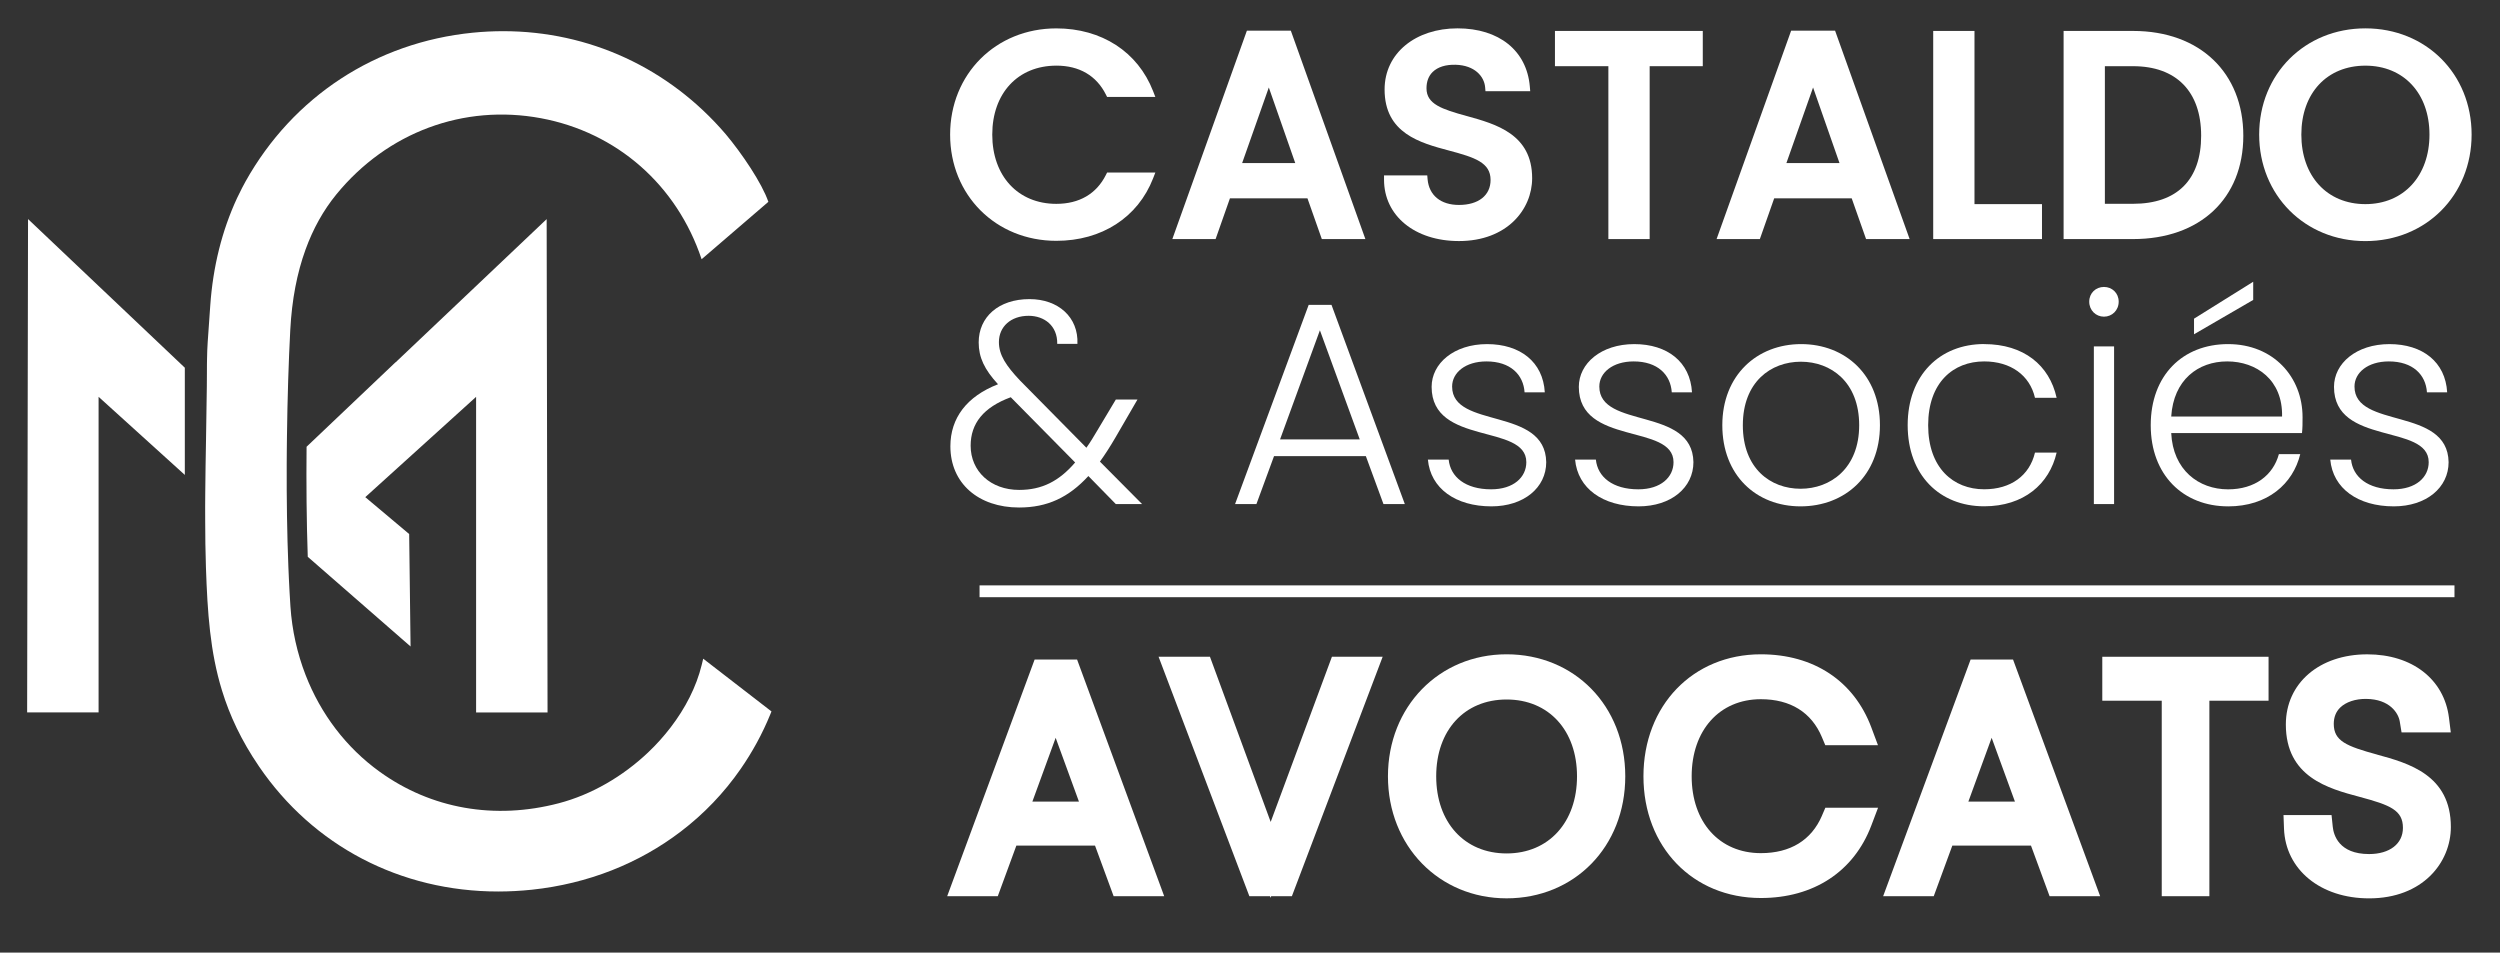 <svg xmlns="http://www.w3.org/2000/svg" id="Layer_1" data-name="Layer 1" viewBox="0 0 841.89 320.79"><rect x="0" y="0" width="841.89" height="320.79" fill="#333333" stroke="none"/><defs><style>      .cls-1 {        fill: #fff;      }    </style></defs><g><path class="cls-1" d="M348.42,222.09l-29.45,79.71h17.04l6.26-17.05h26.48l6.27,17.05h17.03l-29.34-79.71h-14.28ZM347.66,269.94l7.84-21.48,7.84,21.48h-15.69Z"></path><polygon class="cls-1" points="427.91 276.79 407.46 221.17 390.16 221.17 420.73 301.8 427.67 301.8 427.87 302.34 428.08 301.8 435.05 301.8 465.62 221.17 448.53 221.17 427.91 276.79"></polygon><path class="cls-1" d="M507.36,220.34c-22.78,0-39.96,17.66-39.96,41.09s17.18,41.09,39.96,41.09,39.96-17.28,39.96-41.09-17.18-41.09-39.96-41.09ZM507.36,287.4c-14.18,0-23.71-10.44-23.71-25.97s9.53-25.87,23.71-25.87,23.71,10.39,23.71,25.87-9.53,25.97-23.71,25.97Z"></path><path class="cls-1" d="M613.56,274.68c-3.54,8.26-10.65,12.62-20.58,12.62-13.93,0-23.3-10.39-23.3-25.87s9.36-25.97,23.3-25.97c9.94,0,17.06,4.42,20.56,12.79l1.14,2.71h17.74l-2.23-5.97c-5.85-15.67-19.41-24.65-37.21-24.65-22.91,0-39.54,17.28-39.54,41.09s16.63,40.98,39.54,40.98c17.76,0,31.33-8.9,37.2-24.42l2.27-5.99h-17.75l-1.15,2.68Z"></path><path class="cls-1" d="M663.62,222.09l-29.46,79.71h17.04l6.26-17.05h26.48l6.27,17.05h17.03l-29.34-79.71h-14.28ZM662.86,269.94l7.84-21.48,7.84,21.48h-15.68Z"></path><polygon class="cls-1" points="707.96 235.97 727.98 235.97 727.98 301.8 744.02 301.8 744.02 235.97 763.95 235.97 763.95 221.17 707.96 221.17 707.96 235.97"></polygon><path class="cls-1" d="M800.51,254.11c-10.37-2.84-14.6-4.57-14.6-10.34,0-2.23.72-4.07,2.14-5.47,1.94-1.91,5.21-2.99,8.79-2.94,7.94.08,10.83,4.81,11.29,7.58l.61,3.71h16.58l-.62-4.97c-1.62-12.96-12.41-21.33-27.5-21.33-16.15,0-27.43,9.72-27.43,23.63,0,17.72,14.33,21.56,24.8,24.36,10.4,2.78,14.63,4.51,14.63,10.45,0,5.36-4.47,8.82-11.39,8.82-10.19,0-11.95-6.41-12.24-9.17l-.41-3.97h-16.18l.17,4.59c.52,13.82,12.3,23.47,28.66,23.47,18.07,0,27.53-12.09,27.53-24.04,0-17.57-14.35-21.5-24.83-24.37Z"></path></g><rect class="cls-1" x="329.87" y="197.13" width="496.69" height="3.98"></rect><polygon class="cls-1" points="9.44 73.77 9.14 239.91 33.2 239.91 33.2 133.63 62.24 159.93 62.24 123.83 9.44 73.77"></polygon><path class="cls-1" d="M103.63,187.5l34.63,30.21-.47-37.87-14.78-12.42,37.32-33.78v106.28h24.06l-.3-166.13-50.89,48.25v-.05s-29.96,28.46-29.96,28.46c-.12,12.34-.01,25.11.4,37.07Z"></path><path class="cls-1" d="M236.81,221.82l-.51,2.1c-1.8,7.37-5.48,14.54-10.45,21.03-2.29,2.99-4.84,5.83-7.63,8.47-8.45,7.99-18.94,14.17-30.05,17.08-21.55,5.65-42.96,1.89-60.28-10.59-11.35-8.17-19.91-19.51-24.99-32.62-2.81-7.25-4.56-15.02-5.1-23.12-.1-1.52-.19-3.09-.28-4.66-.08-1.42-.15-2.87-.22-4.32-.07-1.43-.13-2.88-.19-4.34-.44-11.04-.61-22.87-.56-34.51,0-1.52.02-3.04.03-4.55.01-1.52.03-3.02.05-4.53.16-13.19.57-25.75,1.12-36.13.54-10.21,2.27-19.18,5.15-27.11,2.55-7.01,5.99-13.21,10.43-18.63,17.09-20.85,42.81-30.41,68.82-25.58,25.59,4.76,45.8,22.51,54.12,47.49l22.48-19.33c-2.16-6.29-8.88-16.26-14.4-22.83-19.13-22.32-46.01-34.64-74.9-34.64-3.39,0-6.8.17-10.23.51-32.66,3.26-60.54,21.51-76.52,50.08-.41.74-.81,1.49-1.2,2.24-.57,1.09-1.12,2.2-1.66,3.36-5.08,10.94-8.12,23.1-9.03,36.14l-.87,12.44c-.13,1.81-.19,3.74-.22,5.71,0,.58-.03,1.14-.03,1.73,0,.96,0,1.93-.01,2.89,0,1.54-.01,3.07-.03,4.62-.06,6.13-.17,12.24-.27,17.83-.11,5.99-.21,12.04-.26,18.09-.01,1.48-.03,2.96-.03,4.45,0,1.51,0,3.01.01,4.51.01,5.34.07,10.67.25,15.95.52,15.26,1.4,28.45,5.4,41.45,2.59,8.45,6.48,16.81,12.48,25.61,18.24,26.76,47.61,42.11,80.55,42.11,3.74,0,7.55-.21,11.32-.6,18.98-2.01,36.13-8.89,50.16-19.59,7.76-5.92,14.57-13,20.18-21.11,3.91-5.65,7.28-11.78,9.96-18.35l.4-.99-23-17.77Z"></path><g><path class="cls-1" d="M355.72,22.1c7.74,0,13.51,3.37,16.7,9.75l.4.8h16.25l-.76-1.96c-5.15-13.23-17.33-21.13-32.58-21.13-20.39,0-35.77,15.38-35.77,35.77s15.38,35.77,35.77,35.77c15.27,0,27.45-7.86,32.58-21.03l.76-1.96h-16.25l-.4.8c-3.19,6.37-8.96,9.74-16.7,9.74-12.9,0-21.57-9.37-21.57-23.32s8.67-23.22,21.57-23.22Z"></path><path class="cls-1" d="M419.9,10.32l-25.11,70.19h14.57l4.83-13.73h26.1l4.84,13.73h14.67l-25.11-70.19h-14.79ZM436.19,54.91h-17.89l8.98-25.45,8.9,25.45Z"></path><path class="cls-1" d="M493.94,39.08c-8.41-2.32-13.56-4.02-13.56-9.33,0-2.32.71-4.18,2.1-5.53,1.7-1.65,4.36-2.51,7.73-2.41,6.42.18,9.61,3.93,9.92,7.58l.11,1.32h15.07l-.13-1.56c-1.02-12.09-10.35-19.6-24.36-19.6s-24.55,8.27-24.55,20.59c0,14.78,12.04,17.99,21.71,20.57,8.66,2.31,13.98,4.02,13.98,9.89,0,5.2-4.08,8.42-10.65,8.42-6.13,0-10.08-3.23-10.56-8.65l-.11-1.31h-14.56v1.44c0,12.18,10.37,20.68,25.23,20.68,16.18,0,24.65-10.65,24.65-21.17,0-14.85-12.22-18.22-22.03-20.94Z"></path><polygon class="cls-1" points="523.64 22.29 541.63 22.29 541.63 80.51 555.53 80.51 555.53 22.29 573.42 22.29 573.42 10.42 523.64 10.42 523.64 22.29"></polygon><path class="cls-1" d="M603.18,10.32l-25.11,70.19h14.57l4.83-13.73h26.1l4.84,13.73h14.67l-25.11-70.19h-14.79ZM619.47,54.91h-17.89l8.98-25.45,8.9,25.45Z"></path><polygon class="cls-1" points="664.92 10.42 651.02 10.42 651.02 80.51 687.65 80.51 687.65 68.74 664.92 68.74 664.92 10.42"></polygon><path class="cls-1" d="M718.32,10.42h-23.39v70.09h23.39c22.55,0,37.13-13.66,37.13-34.8s-14.57-35.29-37.13-35.29ZM718.32,68.64h-9.49V22.29h9.49c14.57,0,22.93,8.54,22.93,23.41s-8.14,22.93-22.93,22.93Z"></path><path class="cls-1" d="M796.56,9.55c-20.39,0-35.77,15.38-35.77,35.77s15.38,35.87,35.77,35.87,35.77-15.42,35.77-35.87-15.38-35.77-35.77-35.77ZM796.56,68.74c-12.9,0-21.57-9.41-21.57-23.41s8.67-23.22,21.57-23.22,21.58,9.33,21.58,23.22-8.67,23.41-21.58,23.41Z"></path></g><g><path class="cls-1" d="M356.03,115.78c.1-6.12-4.38-9.43-9.63-9.43-6.03,0-10.01,3.7-10.01,8.85,0,4.37,2.43,7.97,7.1,12.93l22.36,22.65c1.26-1.75,2.43-3.69,3.69-5.83l6.22-10.4h7.29l-7.39,12.74c-1.75,3.01-3.5,5.74-5.25,8.16l14.19,14.29h-8.85l-9.23-9.43c-6.61,7.19-13.81,10.6-23.33,10.6-13.71,0-23.14-8.17-23.14-20.61,0-9.53,5.54-16.82,16.04-20.9-4.57-4.96-6.51-9.04-6.51-14.09,0-8.56,6.71-14.58,17.11-14.58,9.72,0,16.53,6.12,16.14,15.07h-6.81ZM362.06,155.74l-21.68-21.97c-9.23,3.4-13.51,8.85-13.51,16.33,0,8.56,6.71,14.88,16.33,14.88,7.68,0,13.42-2.92,18.86-9.24Z"></path><path class="cls-1" d="M459.95,153.6h-30.91l-5.93,16.14h-7.19l24.79-67.08h7.68l24.69,67.08h-7.19l-5.93-16.14ZM444.49,111.21l-13.42,36.75h26.83l-13.42-36.75Z"></path><path class="cls-1" d="M502.24,170.52c-12.05,0-20.51-6.03-21.39-15.75h7c.58,5.83,5.64,10.01,14.29,10.01,7.58,0,11.86-4.08,11.86-9.14,0-13.12-31.89-5.44-31.89-25.37,0-7.87,7.49-14.39,18.67-14.39s18.86,6.03,19.44,16.23h-6.81c-.39-5.93-4.76-10.4-12.83-10.4-7.1,0-11.57,3.79-11.57,8.46,0,14.39,31.4,6.71,31.69,25.47,0,8.56-7.49,14.88-18.47,14.88Z"></path><path class="cls-1" d="M551.81,170.52c-12.05,0-20.51-6.03-21.39-15.75h7c.58,5.83,5.64,10.01,14.29,10.01,7.58,0,11.86-4.08,11.86-9.14,0-13.12-31.89-5.44-31.89-25.37,0-7.87,7.49-14.39,18.67-14.39s18.86,6.03,19.44,16.23h-6.81c-.39-5.93-4.76-10.4-12.83-10.4-7.1,0-11.57,3.79-11.57,8.46,0,14.39,31.4,6.71,31.69,25.47,0,8.56-7.49,14.88-18.47,14.88Z"></path><path class="cls-1" d="M606.35,170.52c-14.97,0-26.35-10.5-26.35-27.32s11.67-27.32,26.54-27.32,26.54,10.4,26.54,27.32-11.76,27.32-26.74,27.32ZM606.35,164.59c10.01,0,19.74-6.81,19.74-21.39s-9.53-21.39-19.64-21.39-19.54,6.81-19.54,21.39,9.33,21.39,19.44,21.39Z"></path><path class="cls-1" d="M668.18,115.88c13.32,0,21.97,7.1,24.4,18.08h-7.29c-1.75-7.58-8.16-12.25-17.11-12.25-10.4,0-18.86,7.1-18.86,21.48s8.46,21.58,18.86,21.58c8.94,0,15.26-4.57,17.11-12.35h7.29c-2.43,10.6-11.08,18.08-24.4,18.08-14.97,0-25.76-10.5-25.76-27.32s10.79-27.32,25.76-27.32Z"></path><path class="cls-1" d="M703.56,101.59c0-2.92,2.24-4.96,4.96-4.96s4.96,2.04,4.96,4.96-2.23,5.05-4.96,5.05-4.96-2.14-4.96-5.05ZM705.12,116.66h6.81v53.08h-6.81v-53.08Z"></path><path class="cls-1" d="M750.32,170.52c-15.07,0-26.05-10.5-26.05-27.32s10.79-27.32,26.05-27.32,25.08,11.08,25.08,24.6c0,2.14,0,3.5-.19,5.35h-44.04c.58,12.44,9.24,18.96,19.15,18.96,9.04,0,15.17-4.76,17.11-11.86h7.19c-2.43,10.01-10.99,17.6-24.3,17.6ZM731.17,140.28h37.33c.29-12.35-8.65-18.57-18.47-18.57s-18.08,6.22-18.86,18.57ZM758.78,94.88v6.12l-19.93,11.57v-5.25l19.93-12.44Z"></path><path class="cls-1" d="M806.12,170.52c-12.05,0-20.51-6.03-21.39-15.75h7c.58,5.83,5.64,10.01,14.29,10.01,7.58,0,11.86-4.08,11.86-9.14,0-13.12-31.89-5.44-31.89-25.37,0-7.87,7.49-14.39,18.67-14.39s18.86,6.03,19.44,16.23h-6.81c-.39-5.93-4.76-10.4-12.83-10.4-7.1,0-11.57,3.79-11.57,8.46,0,14.39,31.4,6.71,31.69,25.47,0,8.56-7.49,14.88-18.47,14.88Z"></path></g></svg>